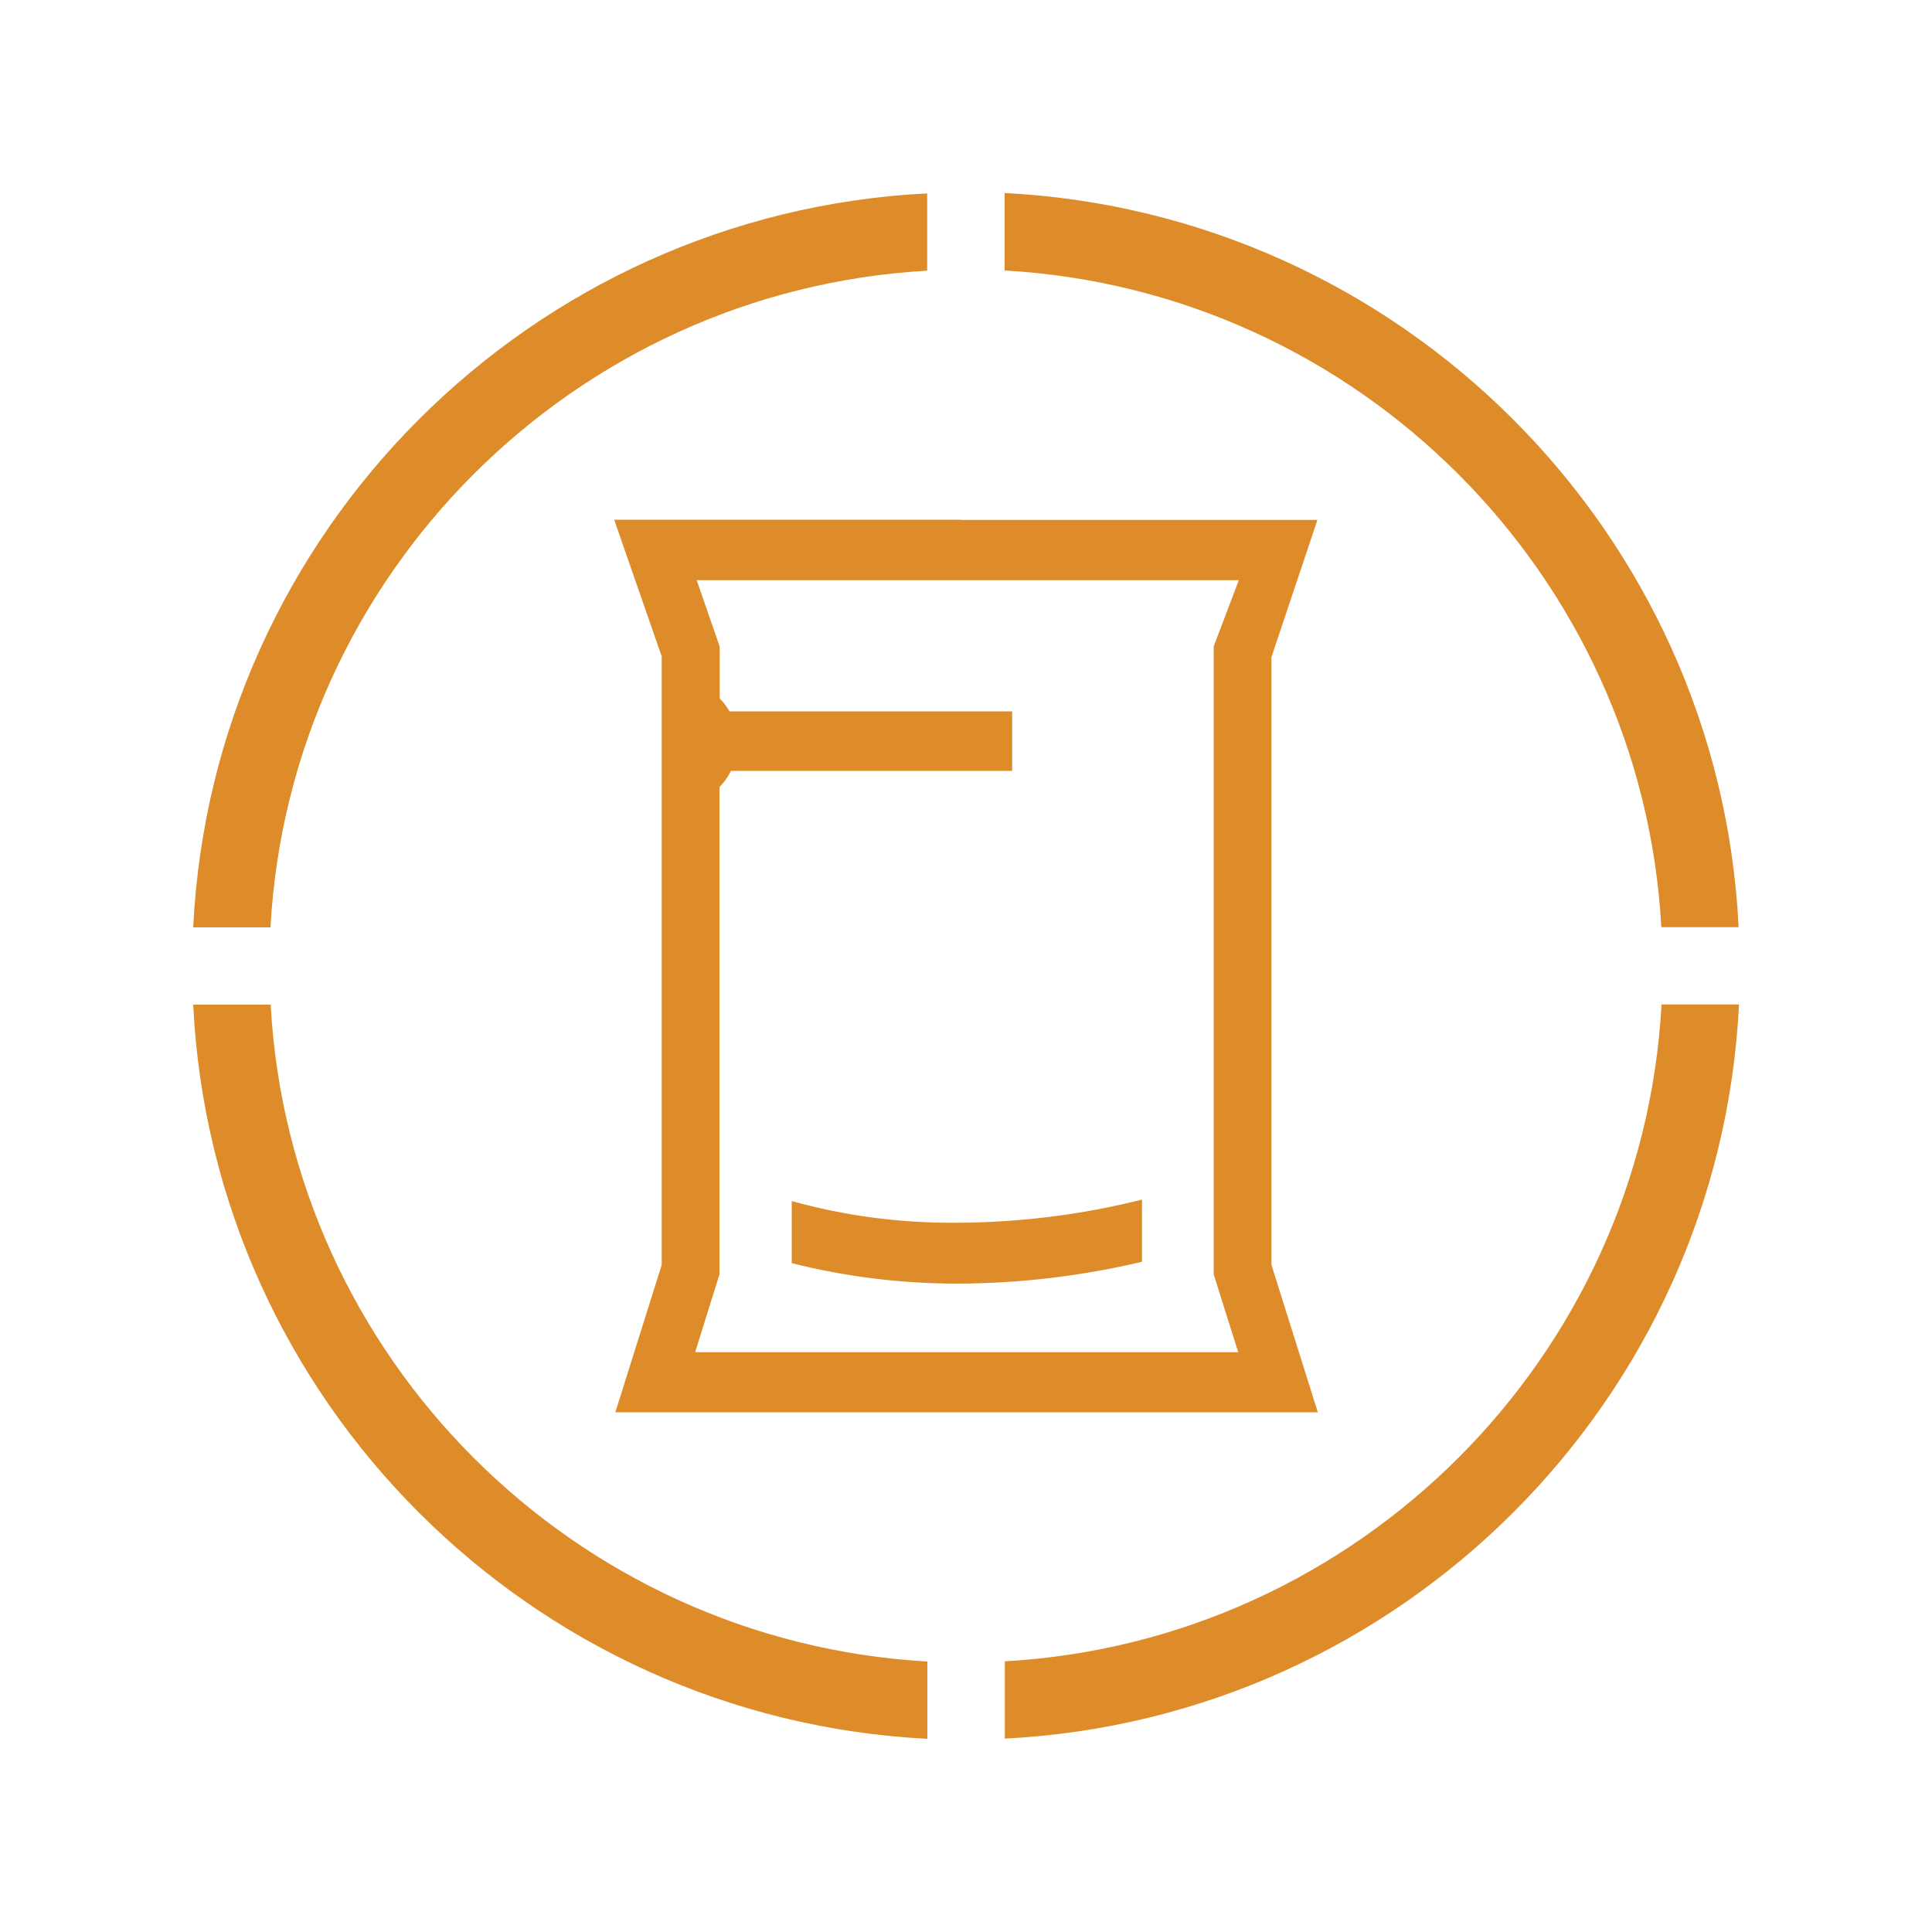 <svg viewBox="0 0 100 100" version="1.1" xmlns="http://www.w3.org/2000/svg" id="Layer_1">
  
  <defs>
    <style>
      .st0 {
        fill: #de8b29;
      }
    </style>
  </defs>
  <path d="M86,52c-1,18.26-15.7,32.95-33.99,33.99v4c20.5-1.04,37-17.5,38-38h-4.01ZM52,10v4c18.3,1.04,32.99,15.74,33.99,33.99h4c-1-20.5-17.5-36.96-38-38h0ZM14,52h-4c1,20.5,17.5,36.96,38,38v-4c-18.3-1.04-32.99-15.74-33.99-33.99h0ZM10,48h4c1-18.26,15.7-32.95,33.99-33.99v-4C27.5,11.04,11,27.5,10,48Z" class="st0"></path>
  <g>
    <path d="M40.98,62.16v3.22c2.81.71,5.69,1.06,8.58,1.06,3.21-.01,6.42-.39,9.55-1.13v-3.22c-3.14.79-6.37,1.19-9.61,1.2-2.88.02-5.74-.35-8.51-1.12Z" class="st0"></path>
    <path d="M49.7,26.9h-17.91l2.44,7.02h.02v.07h0v.93h0v30.55l-2.4,7.63h36.36l-2.4-7.63v-31.46l2.38-7.1h-18.49ZM64.12,30.03l-1.3,3.43v32.5l1.27,4.03h-28.11l1.26-4.03v-25.22c.24-.25.44-.53.6-.84h14.55v-3.08h-14.63c-.14-.24-.31-.47-.51-.67v-2.69l-1.19-3.43h28.07Z" class="st0"></path>
  </g>
</svg>